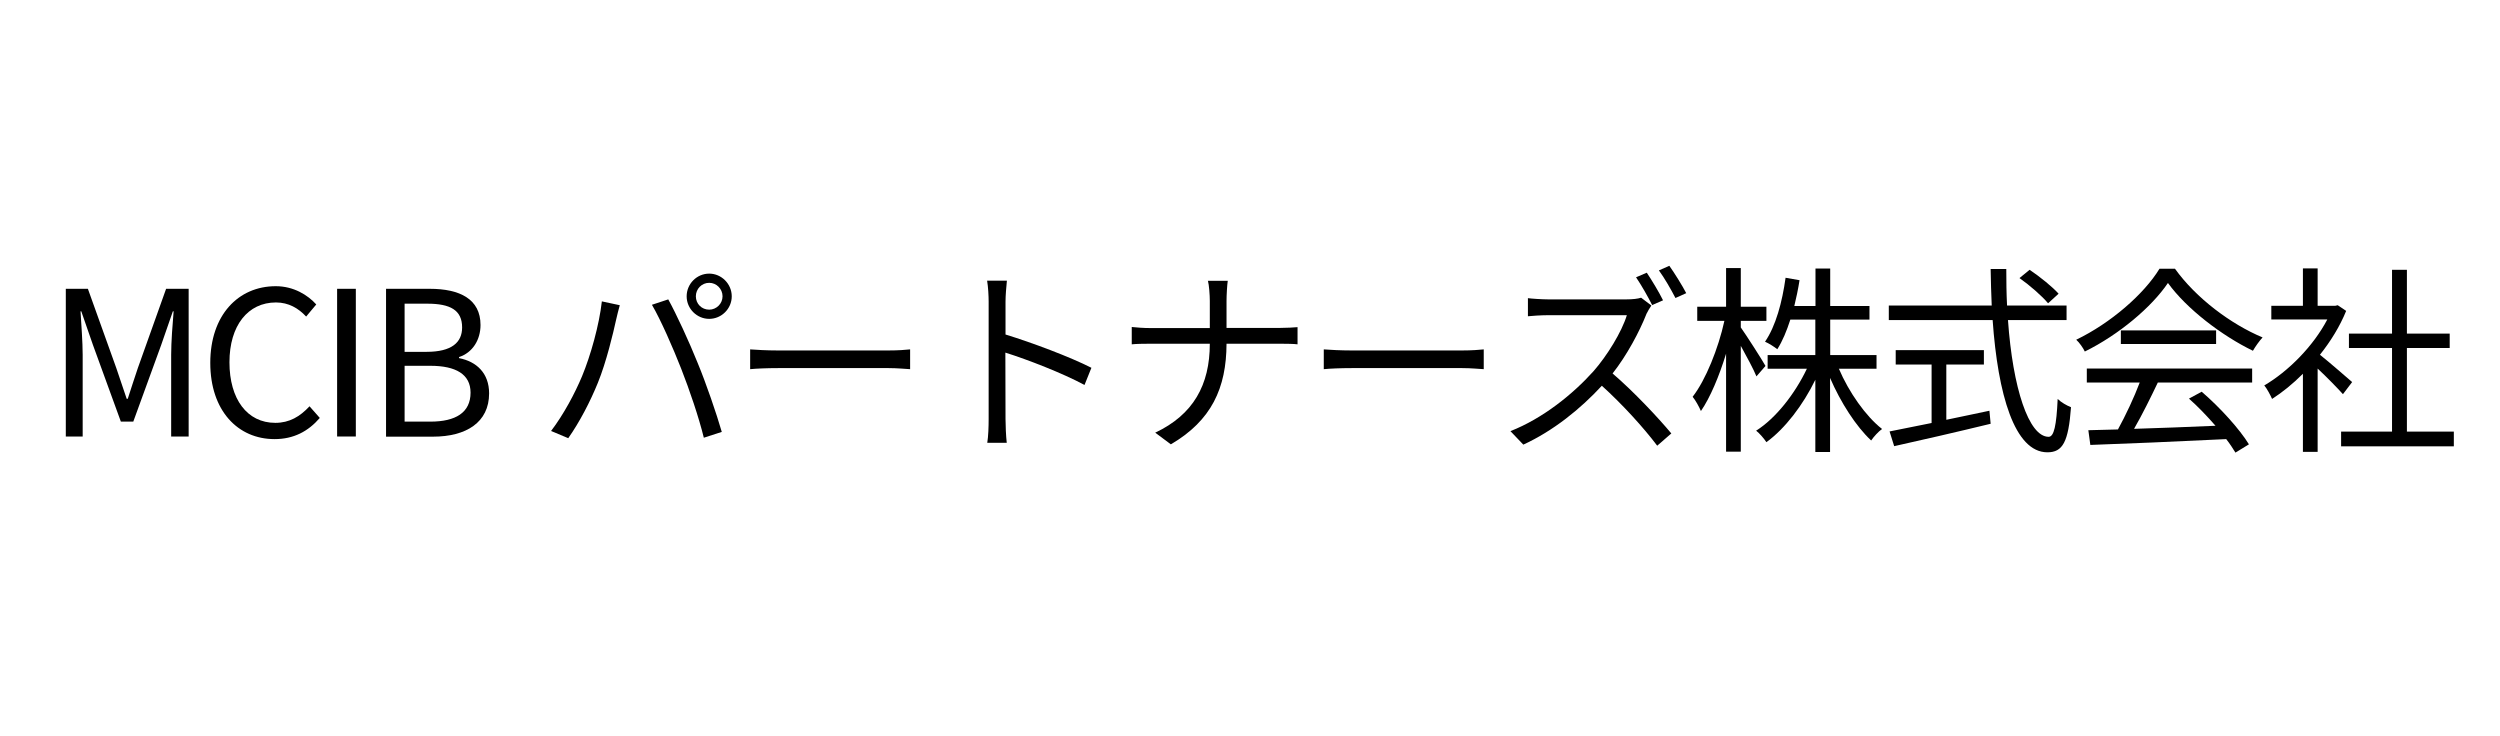 <?xml version="1.0" encoding="UTF-8"?><svg id="_レイヤー_1" xmlns="http://www.w3.org/2000/svg" width="163" height="48" viewBox="0 0 163 48"><path d="m4.26,18.83h1.47l1.85,5.16c.22.67.45,1.34.68,2.01h.07c.22-.67.43-1.34.66-2.01l1.84-5.16h1.47v9.63h-1.14v-5.33c0-.83.09-1.99.16-2.83h-.05l-.76,2.19-1.82,5h-.81l-1.82-5-.76-2.19h-.05c.05.84.14,2.01.14,2.83v5.33h-1.1v-9.63Z" stroke-width="0"/><path d="m13.71,23.66c0-3.11,1.82-5,4.27-5,1.17,0,2.09.58,2.64,1.19l-.66.79c-.5-.54-1.14-.92-1.97-.92-1.82,0-3.03,1.5-3.03,3.9s1.15,3.95,2.99,3.95c.92,0,1.61-.41,2.23-1.08l.67.76c-.76.88-1.71,1.38-2.95,1.38-2.39,0-4.19-1.85-4.19-4.97Z" stroke-width="0"/><path d="m21.98,18.83h1.22v9.63h-1.22v-9.63Z" stroke-width="0"/><path d="m25.16,18.83h2.86c1.96,0,3.31.67,3.31,2.36,0,.96-.51,1.8-1.4,2.09v.07c1.14.22,1.96.98,1.96,2.3,0,1.89-1.5,2.82-3.65,2.82h-3.07v-9.63Zm2.65,4.11c1.65,0,2.32-.62,2.32-1.59,0-1.13-.77-1.55-2.27-1.55h-1.48v3.14h1.43Zm.25,4.55c1.65,0,2.62-.59,2.62-1.89,0-1.19-.95-1.75-2.62-1.75h-1.68v3.64h1.68Z" stroke-width="0"/><path d="m39.24,19.65l1.17.25c-.08.29-.18.67-.24.95-.18.83-.64,2.77-1.19,4.11-.49,1.21-1.19,2.56-1.93,3.61l-1.12-.47c.83-1.09,1.56-2.47,2.02-3.57.56-1.35,1.12-3.35,1.29-4.87Zm3.27.22l1.06-.35c.52.94,1.36,2.75,1.92,4.15.54,1.3,1.23,3.31,1.57,4.49l-1.17.38c-.33-1.34-.93-3.11-1.48-4.51-.53-1.35-1.33-3.18-1.9-4.15Zm3.73-2.03c.8,0,1.47.67,1.47,1.48s-.67,1.47-1.47,1.47-1.47-.66-1.47-1.47.66-1.48,1.47-1.48Zm0,2.35c.47,0,.87-.39.87-.87s-.39-.88-.87-.88-.87.39-.87.88.38.87.87.87Z" stroke-width="0"/><path d="m50.73,22.85h7.19c.66,0,1.13-.04,1.42-.07v1.29c-.26-.01-.81-.07-1.4-.07h-7.21c-.72,0-1.42.03-1.82.07v-1.29c.39.03,1.09.07,1.82.07Z" stroke-width="0"/><path d="m64.46,19.67c0-.37-.03-.96-.1-1.37h1.29c-.04.41-.09.97-.09,1.37v2.14c1.73.53,4.23,1.47,5.6,2.17l-.45,1.12c-1.43-.77-3.7-1.65-5.16-2.11.01,1.97.01,3.95.01,4.33,0,.41.03,1.12.08,1.55h-1.27c.07-.42.09-1.06.09-1.55v-7.64Z" stroke-width="0"/><path d="m78.75,18.31h1.3c-.04.26-.08.92-.08,1.31v1.76h3.49c.43,0,.93-.03,1.14-.05v1.12c-.21-.03-.75-.04-1.15-.04h-3.48c-.01,2.89-.98,5.01-3.63,6.56l-1.02-.76c2.48-1.17,3.56-3.11,3.56-5.8h-3.84c-.49,0-.97.01-1.25.04v-1.13c.28.03.76.07,1.22.07h3.87v-1.77c0-.39-.05-1.04-.12-1.3Z" stroke-width="0"/><path d="m88.13,22.85h7.19c.66,0,1.13-.04,1.42-.07v1.29c-.26-.01-.81-.07-1.4-.07h-7.21c-.72,0-1.42.03-1.82.07v-1.29c.39.03,1.09.07,1.82.07Z" stroke-width="0"/><path d="m107.34,20.49c-.45,1.14-1.27,2.68-2.2,3.86,1.38,1.18,2.98,2.89,3.83,3.91l-.92.8c-.88-1.17-2.27-2.7-3.61-3.91-1.4,1.52-3.18,2.95-5.12,3.84l-.84-.88c2.11-.83,4.05-2.39,5.41-3.9.89-1.01,1.85-2.57,2.18-3.66h-5.12c-.46,0-1.18.05-1.33.07v-1.18c.18.03.93.08,1.33.08h5.07c.43,0,.77-.04.98-.11l.67.51c-.08.11-.25.39-.33.56Zm1.09-.91l-.71.31c-.26-.52-.7-1.3-1.05-1.81l.7-.3c.33.49.81,1.29,1.06,1.8Zm1.52-.47l-.71.32c-.29-.56-.72-1.31-1.08-1.8l.68-.3c.35.49.85,1.3,1.1,1.78Z" stroke-width="0"/><path d="m114.52,24.54c-.18-.45-.64-1.3-1.02-1.99v6.9h-.96v-6.39c-.45,1.47-1.04,2.87-1.64,3.74-.12-.28-.35-.7-.54-.93.85-1.09,1.68-3.16,2.07-4.95h-1.77v-.92h1.88v-2.52h.96v2.52h1.67v.92h-1.67v.43c.35.49,1.39,2.11,1.61,2.51l-.59.68Zm5.37-.51c.66,1.55,1.76,3.11,2.82,3.94-.24.17-.54.5-.71.75-.98-.91-1.99-2.48-2.68-4.08v4.83h-.96v-4.71c-.8,1.65-1.98,3.19-3.19,4.07-.16-.24-.45-.58-.67-.75,1.29-.81,2.54-2.42,3.31-4.04h-2.56v-.89h3.11v-2.31h-1.63c-.24.74-.51,1.4-.85,1.93-.17-.14-.56-.39-.8-.49.7-1.02,1.12-2.58,1.34-4.17l.91.16c-.09.58-.21,1.14-.34,1.68h1.38v-2.44h.96v2.44h2.56v.89h-2.56v2.31h3.02v.89h-2.45Z" stroke-width="0"/><path d="m130.92,20.87c.31,4.42,1.35,7.61,2.65,7.61.35,0,.51-.72.59-2.47.22.22.59.43.87.54-.17,2.27-.54,2.94-1.54,2.94-2.14,0-3.23-3.77-3.57-8.62h-6.77v-.95h6.71c-.04-.77-.05-1.57-.07-2.38h1.02c0,.81.01,1.6.05,2.38h3.88v.95h-3.83Zm-4.02,6.5c.92-.2,1.86-.38,2.81-.59l.08.85c-2.22.54-4.62,1.09-6.29,1.46l-.3-.96c.73-.14,1.69-.34,2.74-.55v-3.81h-2.34v-.94h5.75v.94h-2.45v3.6Zm6.63-7.6c-.38-.46-1.19-1.17-1.86-1.64l.66-.54c.67.45,1.5,1.12,1.89,1.56l-.68.62Z" stroke-width="0"/><path d="m141.8,17.51c1.38,1.93,3.66,3.63,5.72,4.49-.22.24-.46.58-.63.87-2.02-.98-4.32-2.73-5.54-4.42-1.06,1.57-3.19,3.37-5.42,4.47-.1-.22-.35-.58-.56-.77,2.24-1.08,4.42-2.97,5.43-4.63h1Zm-5.75,6.52h10.79v.91h-6.15c-.46.97-1.02,2.1-1.55,3.02,1.63-.05,3.48-.12,5.31-.2-.54-.62-1.15-1.26-1.73-1.77l.83-.45c1.21,1.04,2.48,2.45,3.08,3.43l-.88.54c-.16-.26-.35-.56-.6-.88-3.21.16-6.61.3-8.86.38l-.13-.96c.56-.01,1.22-.03,1.93-.05.5-.91,1.06-2.1,1.42-3.06h-3.45v-.91Zm8.44-2.49v.89h-6.21v-.89h6.21Z" stroke-width="0"/><path d="m152.76,25.7c-.34-.38-1.06-1.12-1.65-1.67v5.43h-.96v-5.09c-.66.66-1.34,1.21-2.01,1.64-.11-.25-.35-.7-.51-.88,1.56-.91,3.2-2.56,4.11-4.3h-3.65v-.89h2.06v-2.44h.96v2.44h1.14l.17-.04.55.37c-.41,1.01-1.01,1.98-1.71,2.86.62.49,1.77,1.5,2.1,1.78l-.6.79Zm7.23,2.44v.96h-7.35v-.96h3.32v-5.45h-2.81v-.94h2.81v-4.16h.97v4.16h2.79v.94h-2.79v5.45h3.06Z" stroke-width="0"/></svg>